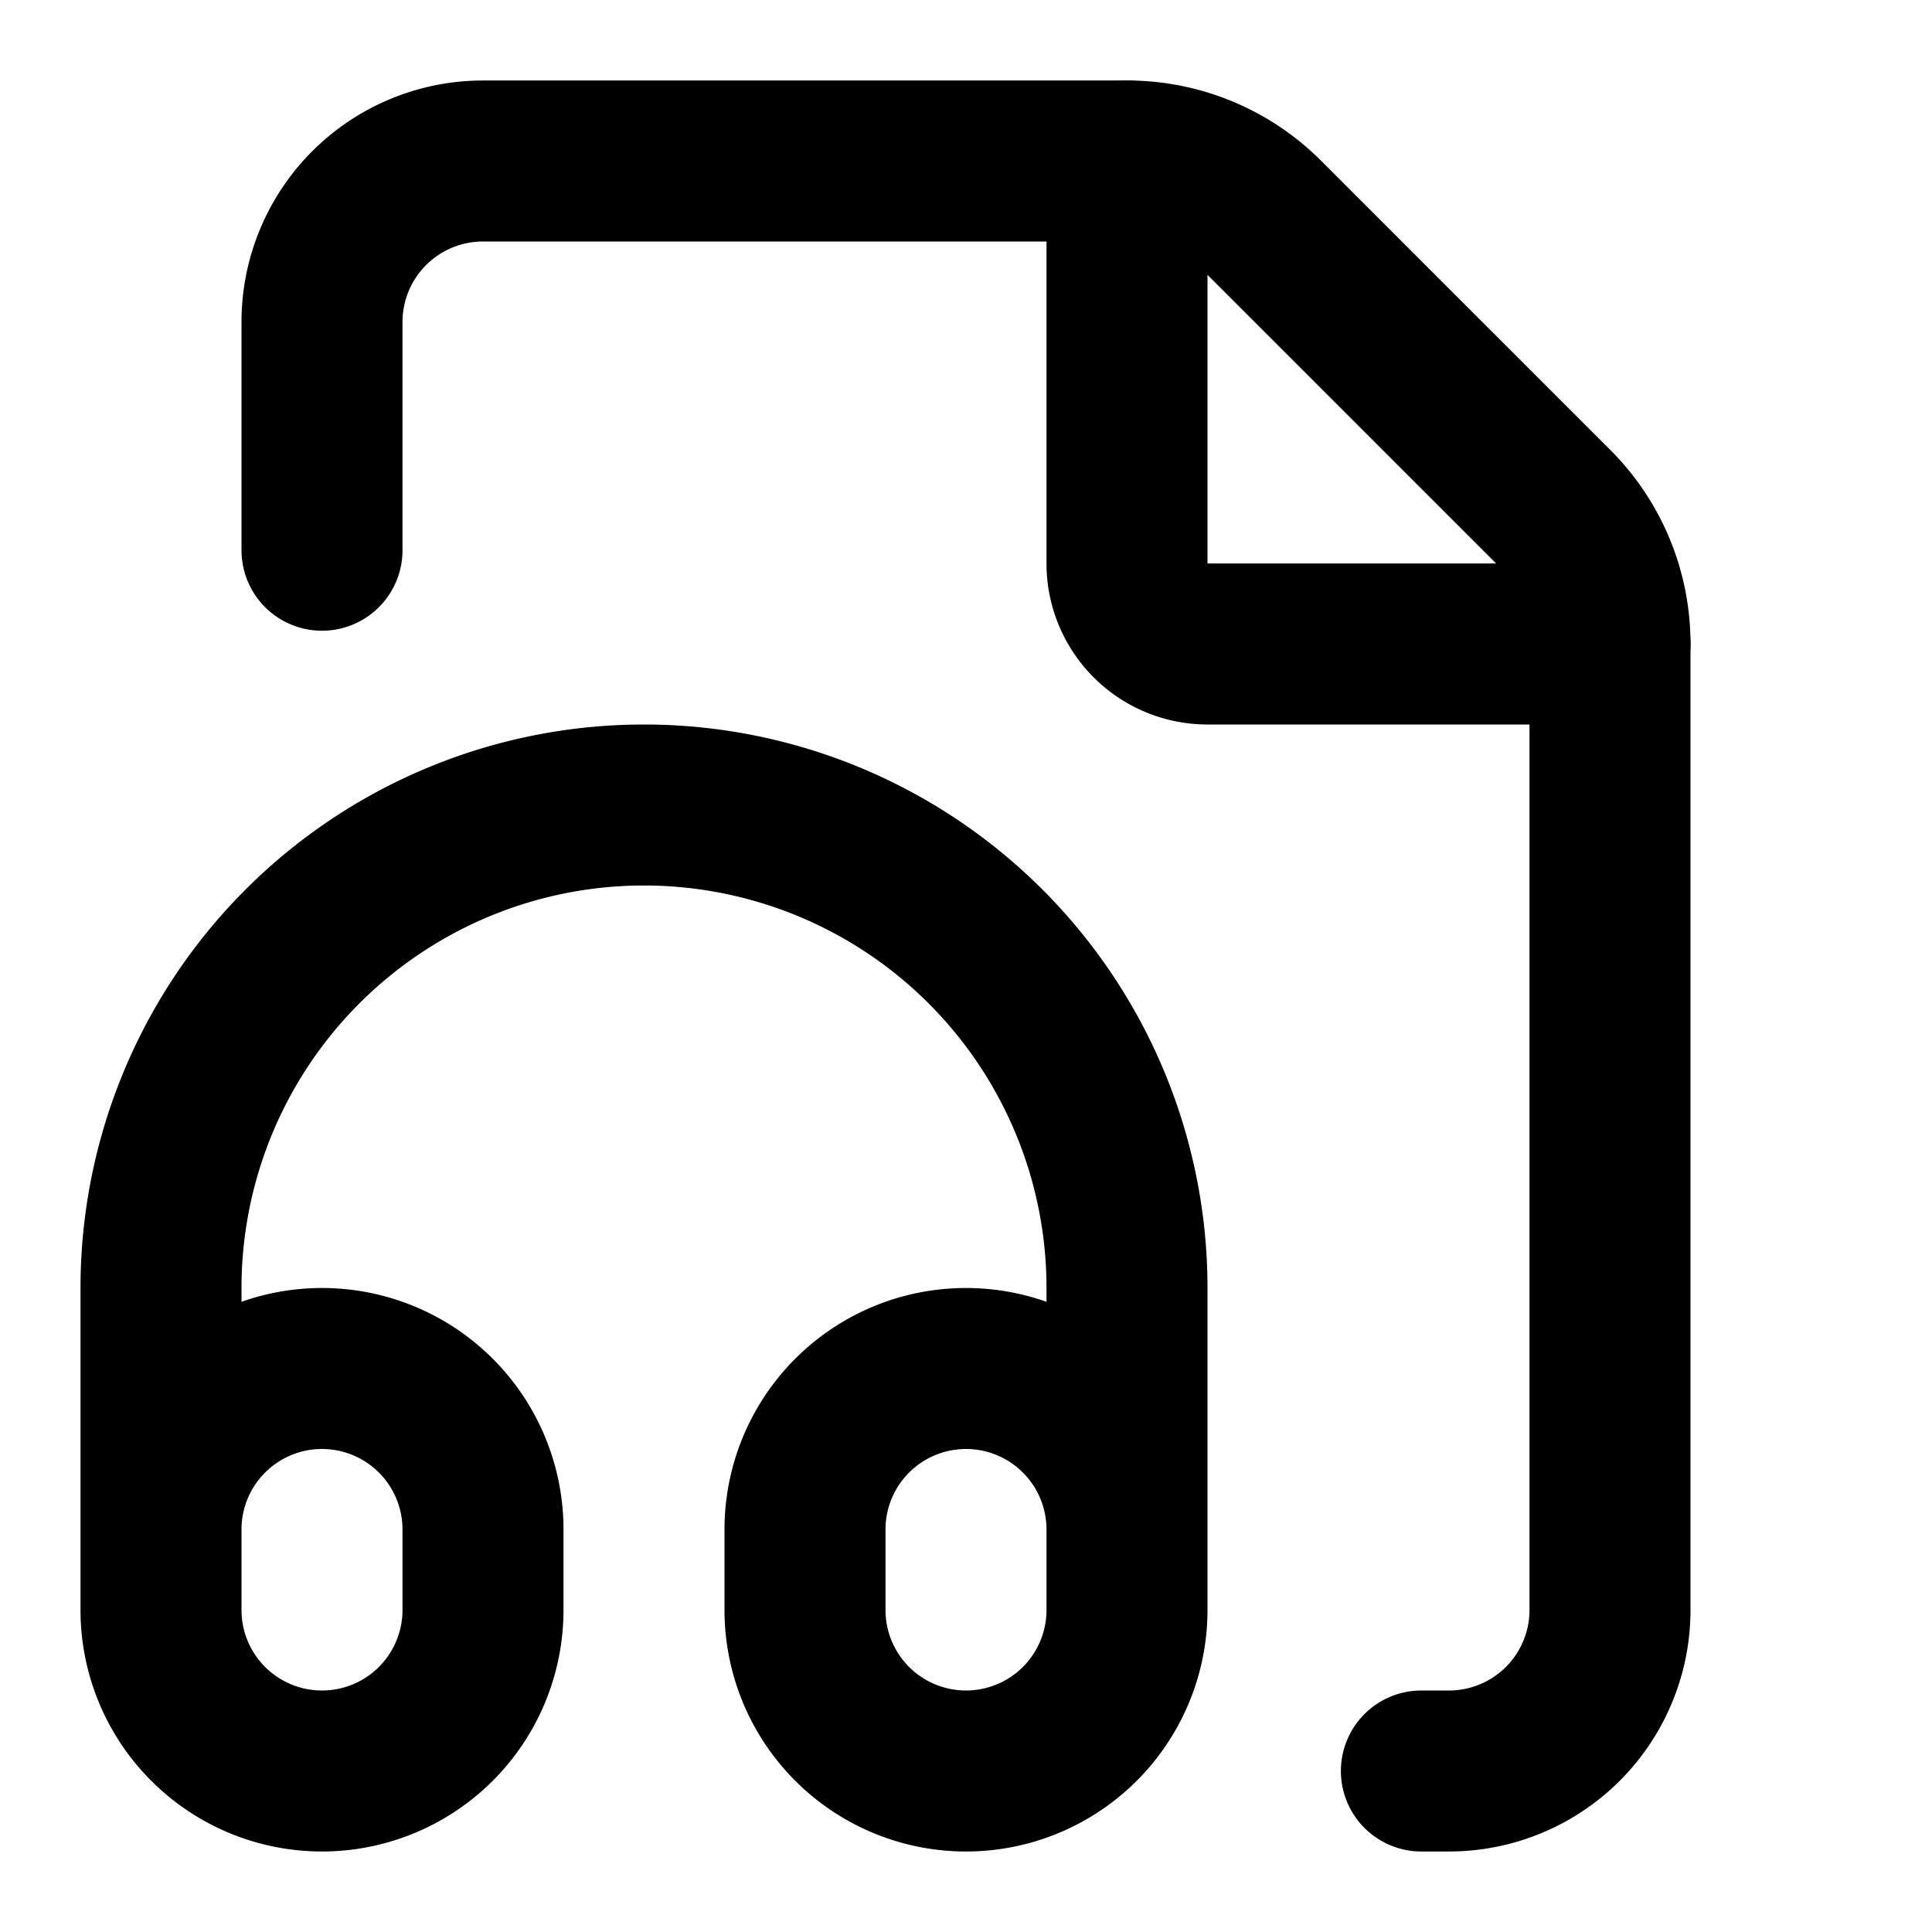 <svg
  xmlns="http://www.w3.org/2000/svg"
  width="24"
  height="24"
  viewBox="0 0 24 24"
  fill="none"
  stroke="currentColor"
  stroke-width="2"
  stroke-linecap="round"
  stroke-linejoin="round"
>
  <path d="M4 6.835V4a2 2 0 0 1 2-2h8a2.4 2.4 0 0 1 1.706.706l3.588 3.588A2.4 2.4 0 0 1 20 8v12a2 2 0 0 1-2 2h-.343" />
  <path d="M14 2v5a1 1 0 0 0 1 1h5" />
  <path d="M2 19a2 2 0 0 1 4 0v1a2 2 0 0 1-4 0v-4a6 6 0 0 1 12 0v4a2 2 0 0 1-4 0v-1a2 2 0 0 1 4 0" />
</svg>
